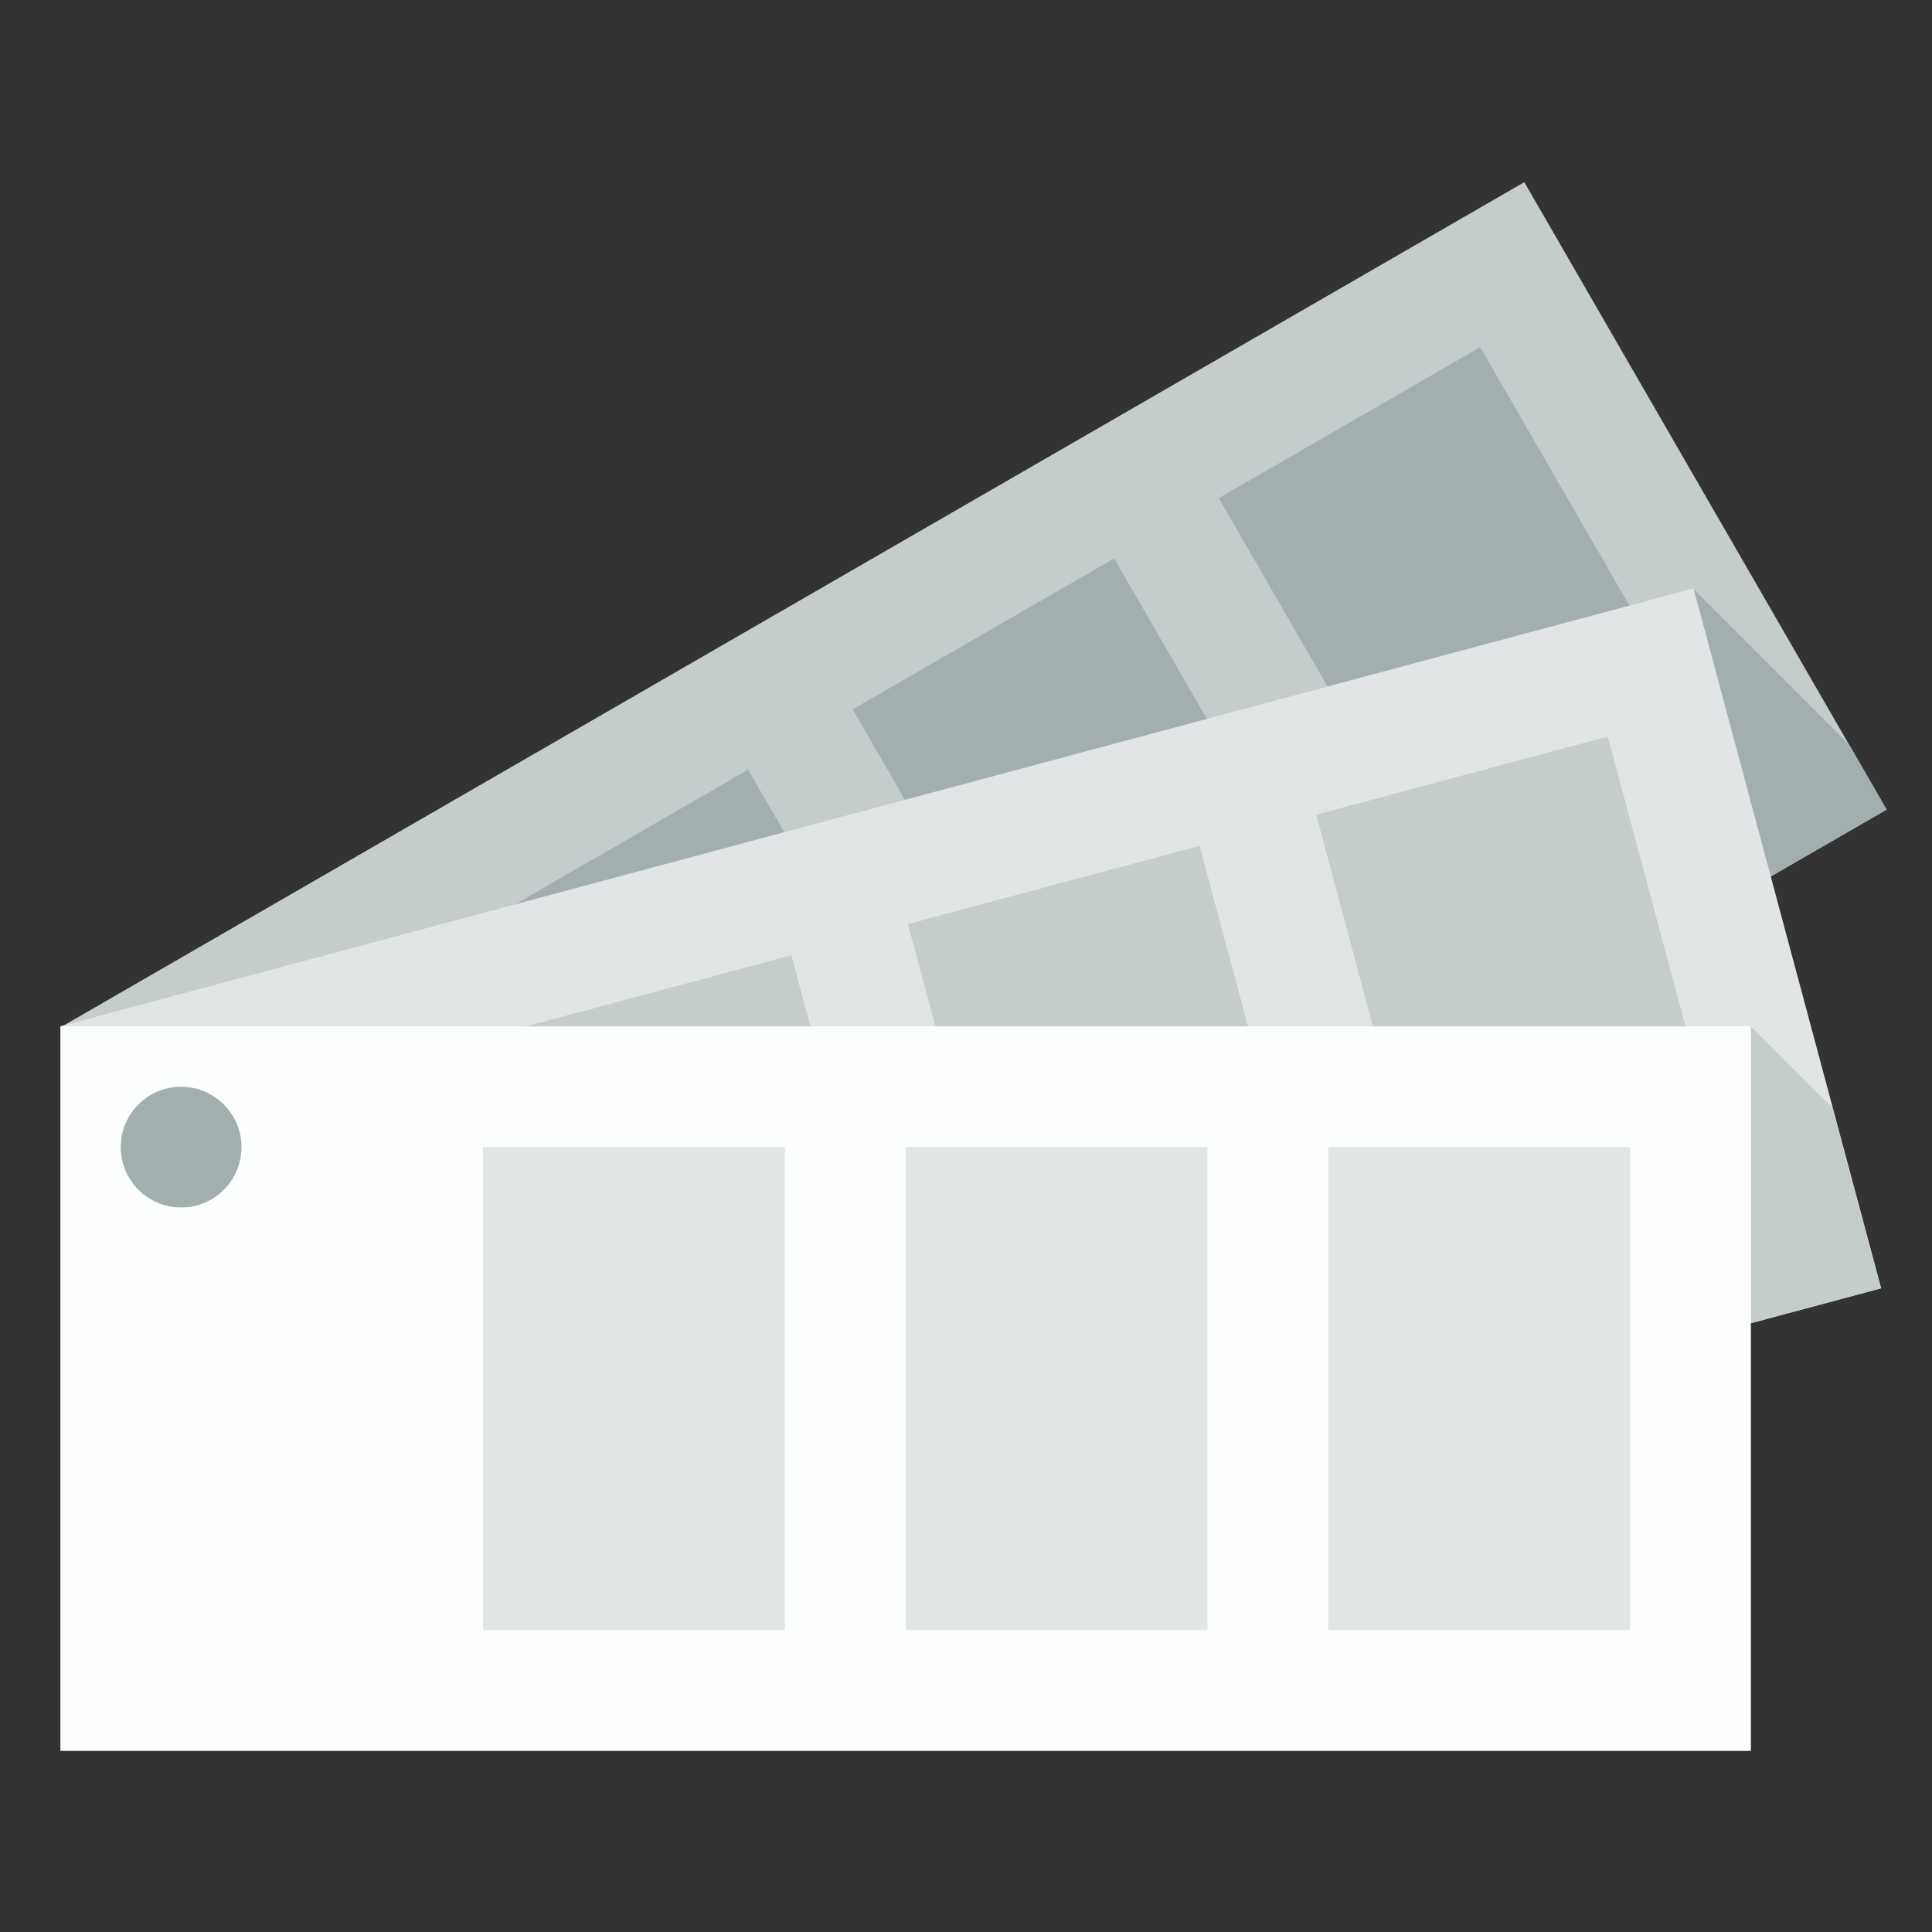 <?xml version="1.0" encoding="utf-8"?>
<svg version="1.1" id="Uploaded to svgrepo.com" xmlns="http://www.w3.org/2000/svg" xmlns:xlink="http://www.w3.org/1999/xlink" 
	 width="800px" height="800px" viewBox="0 0 32 32" xml:space="preserve">
<rect x="0" y="0" width="32" height="32" fill="#333333" stroke="none"/>
<style type="text/css">
	.flatshadows_een{fill:#FDFFFF;}
	.flatshadows_twee{fill:#E1E5E5;}
	.flatshadows_drie{fill:#C4CCCC;}
	.flatshadows_vier{fill:#A3AFAF;}
	.st0{fill:#8D9999;}
	.st1{fill:#404041;}
	.st2{fill:#C4CCCC;}
	.st3{fill:#737F7F;}
</style>
<g>
	
		<rect x="2.124" y="9.214" transform="matrix(0.866 -0.5 0.5 0.866 -5.447 10.1)" class="flatshadows_drie" width="28" height="12"/>
	<path class="flatshadows_vier" d="M28.517,12.678l-4.33,2.5l-4-6.928l4.33-2.5L28.517,12.678z M18.454,9.249l-4.33,2.5l4,6.928
		l4.33-2.5L18.454,9.249z M12.392,12.749l-4.33,2.5l4,6.928l4.33-2.5L12.392,12.749z M28.045,9.75l2.584,2.584l0.62,1.076
		l-1.925,1.111L28.045,9.75z"/>
	
		<rect x="2.075" y="13.169" transform="matrix(0.966 -0.259 0.259 0.966 -4.413 4.814)" class="flatshadows_twee" width="28" height="12"/>
	<path class="flatshadows_drie" d="M28.701,19.927l-4.83,1.294l-2.071-7.727l4.83-1.294L28.701,19.927z M19.869,14.011l-4.83,1.294
		l2.071,7.727l4.83-1.294L19.869,14.011z M13.108,15.823l-4.83,1.294l2.071,7.727l4.83-1.294L13.108,15.823z M29,17l1.349,1.349
		l0.802,2.991L29,21.917V17z"/>
	<rect x="1" y="17" class="flatshadows_een" width="28" height="12"/>
	<circle class="flatshadows_vier" cx="3" cy="19" r="1"/>
	<path class="flatshadows_twee" d="M27,27h-5v-8h5V27z M20,19h-5v8h5V19z M13,19H8v8h5V19z"/>
</g>
</svg>